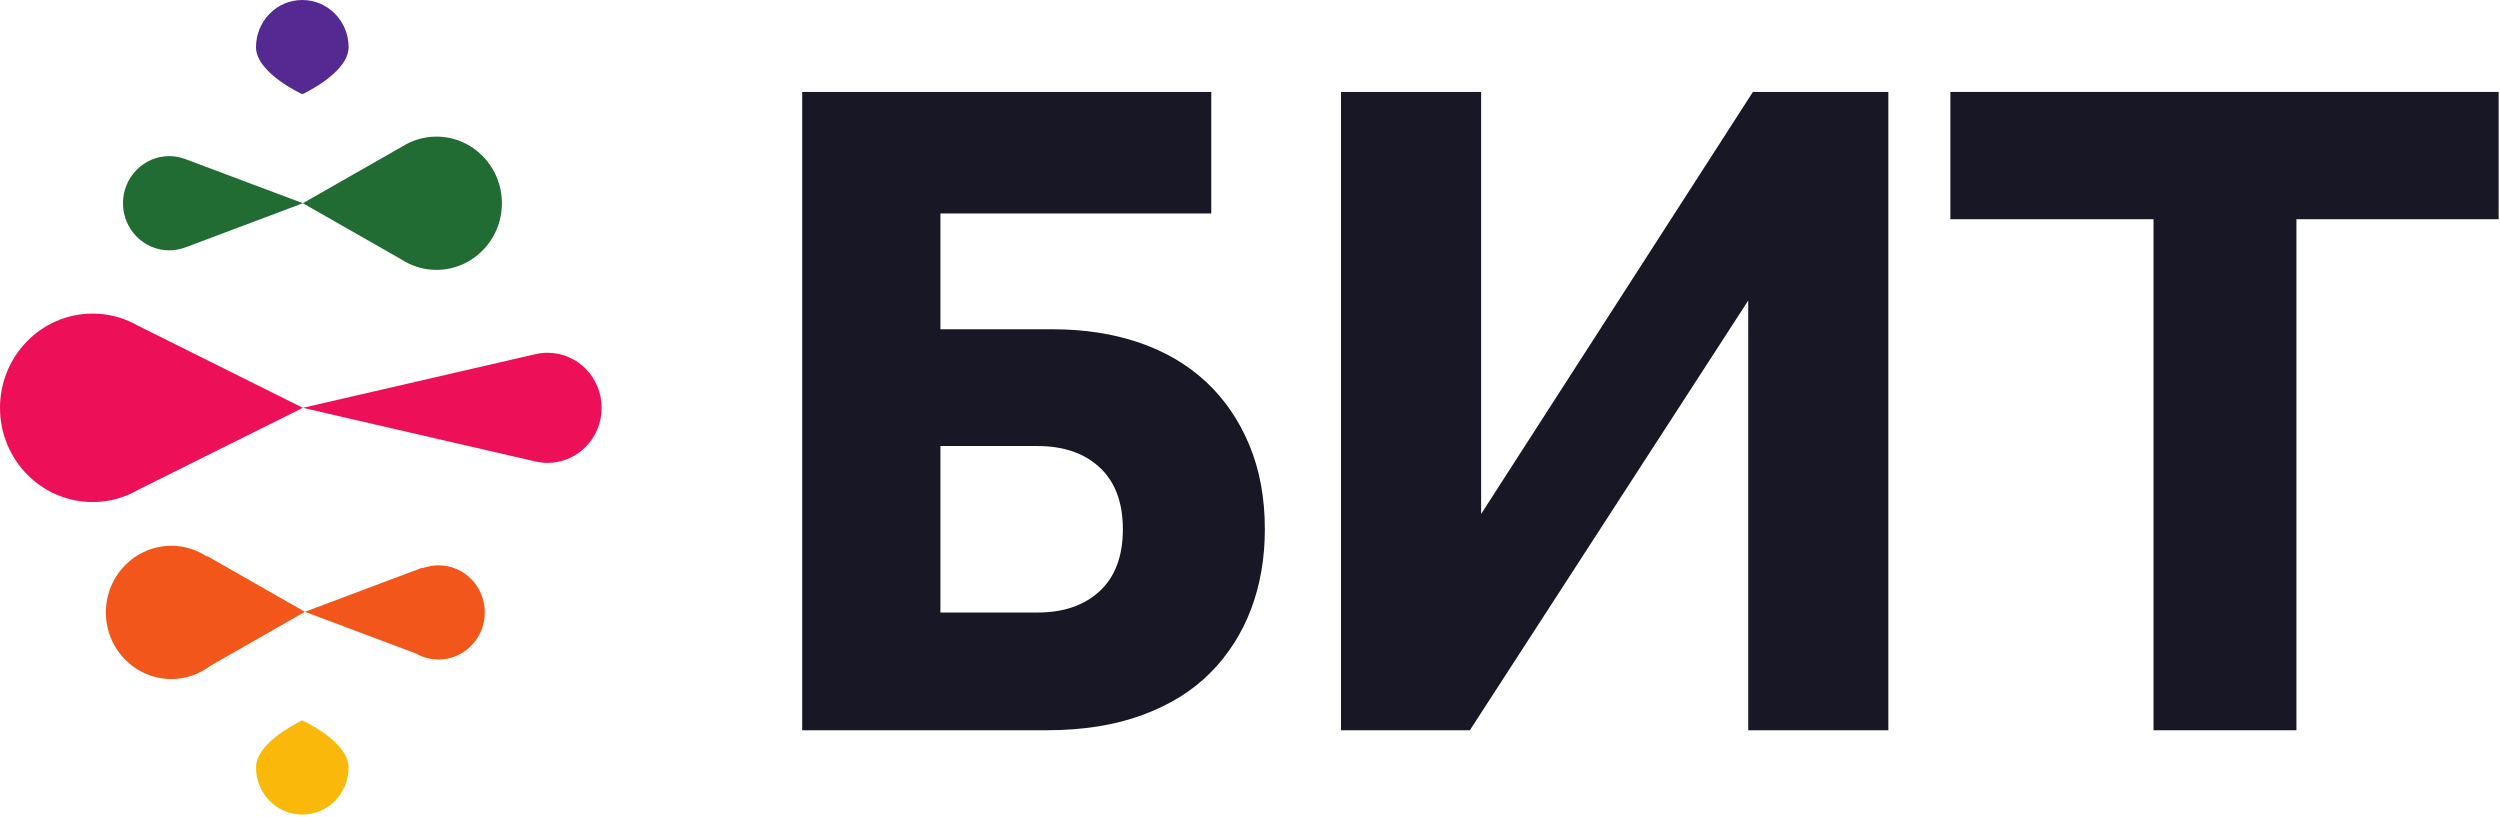 <?xml version="1.0" encoding="UTF-8"?> <svg xmlns="http://www.w3.org/2000/svg" width="153" height="50" viewBox="0 0 153 50" fill="none"> <g clip-path="url(#clip0_1206_978)"> <path d="M57.554 27.297V37.487H63.482C65.094 37.487 66.369 37.048 67.309 36.17C68.249 35.291 68.719 34.032 68.719 32.392C68.719 30.752 68.249 29.493 67.309 28.615C66.369 27.736 65.094 27.297 63.482 27.297H57.554ZM49.094 5.626H74.129V13.065H57.554V20.151H64.403C66.36 20.151 68.134 20.425 69.726 20.971C71.318 21.518 72.68 22.318 73.813 23.372C74.944 24.427 75.827 25.715 76.46 27.238C77.093 28.761 77.409 30.479 77.409 32.392C77.409 34.149 77.131 35.77 76.575 37.253C76.018 38.737 75.194 40.035 74.1 41.148C73.007 42.261 71.616 43.13 69.928 43.754C68.239 44.379 66.282 44.691 64.058 44.691H49.094V5.626Z" fill="#171725"></path> <path d="M115.566 44.691H106.991V18.395L89.955 44.691H82.07V5.626H90.645V31.455L107.278 5.626H115.566V44.691Z" fill="#171725"></path> <path d="M131.795 13.416H119.363V5.626H152.916V13.416H140.542V44.691H131.795V13.416Z" fill="#171725"></path> <path d="M12.669 34.063C12.041 33.647 11.293 33.402 10.487 33.402C8.274 33.402 6.48 35.228 6.48 37.48C6.48 39.731 8.274 41.557 10.487 41.557C11.385 41.557 12.212 41.252 12.88 40.744L18.662 37.442L12.67 34.025L12.669 34.063Z" fill="#F2561A"></path> <path d="M26.837 34.597C26.496 34.597 26.169 34.661 25.866 34.774V34.733L18.662 37.442L25.456 39.995C25.865 40.229 26.336 40.362 26.837 40.362C28.402 40.362 29.67 39.072 29.67 37.48C29.67 35.887 28.402 34.597 26.837 34.597Z" fill="#F2561A"></path> <path d="M11.332 9.733C11.028 9.62 10.702 9.555 10.361 9.555C8.796 9.555 7.527 10.846 7.527 12.438C7.527 14.03 8.796 15.321 10.361 15.321C10.702 15.321 11.028 15.256 11.332 15.143V15.147L18.536 12.438L11.332 9.731V9.733Z" fill="#216C33"></path> <path d="M26.71 8.361C25.956 8.361 25.252 8.577 24.65 8.947L18.535 12.438L24.527 15.855V15.854C25.156 16.271 25.905 16.516 26.71 16.516C28.923 16.516 30.717 14.69 30.717 12.438C30.717 10.187 28.923 8.361 26.71 8.361Z" fill="#216C33"></path> <path d="M21.334 2.883C21.334 1.291 20.066 0 18.501 0C16.936 0 15.668 1.291 15.668 2.883C15.668 4.475 18.501 5.766 18.501 5.766C18.501 5.766 21.334 4.475 21.334 2.883Z" fill="#542992"></path> <path d="M21.334 46.97C21.334 45.378 18.501 44.087 18.501 44.087C18.501 44.087 15.668 45.378 15.668 46.97C15.668 48.562 16.936 49.853 18.501 49.853C20.066 49.853 21.334 48.562 21.334 46.97Z" fill="#FAB90A"></path> <path d="M7.882 19.651L7.879 19.649C7.199 19.355 6.451 19.193 5.666 19.193C2.537 19.193 0 21.774 0 24.959C0 28.143 2.537 30.725 5.666 30.725C6.426 30.725 7.15 30.572 7.813 30.295V30.296L7.817 30.294C8.042 30.2 8.26 30.091 8.469 29.969L18.536 24.959L8.408 19.913C8.237 19.817 8.062 19.729 7.882 19.651Z" fill="#ED1059"></path> <path d="M33.51 21.589C33.246 21.589 32.991 21.623 32.746 21.683V21.679L18.535 24.959L32.746 28.237V28.235C32.991 28.294 33.246 28.329 33.51 28.329C35.338 28.329 36.821 26.82 36.821 24.959C36.821 23.098 35.338 21.589 33.51 21.589Z" fill="#ED1059"></path> </g> <defs> <clipPath id="clip0_1206_978"> <rect width="153" height="50" fill="white"></rect> </clipPath> </defs> </svg> 